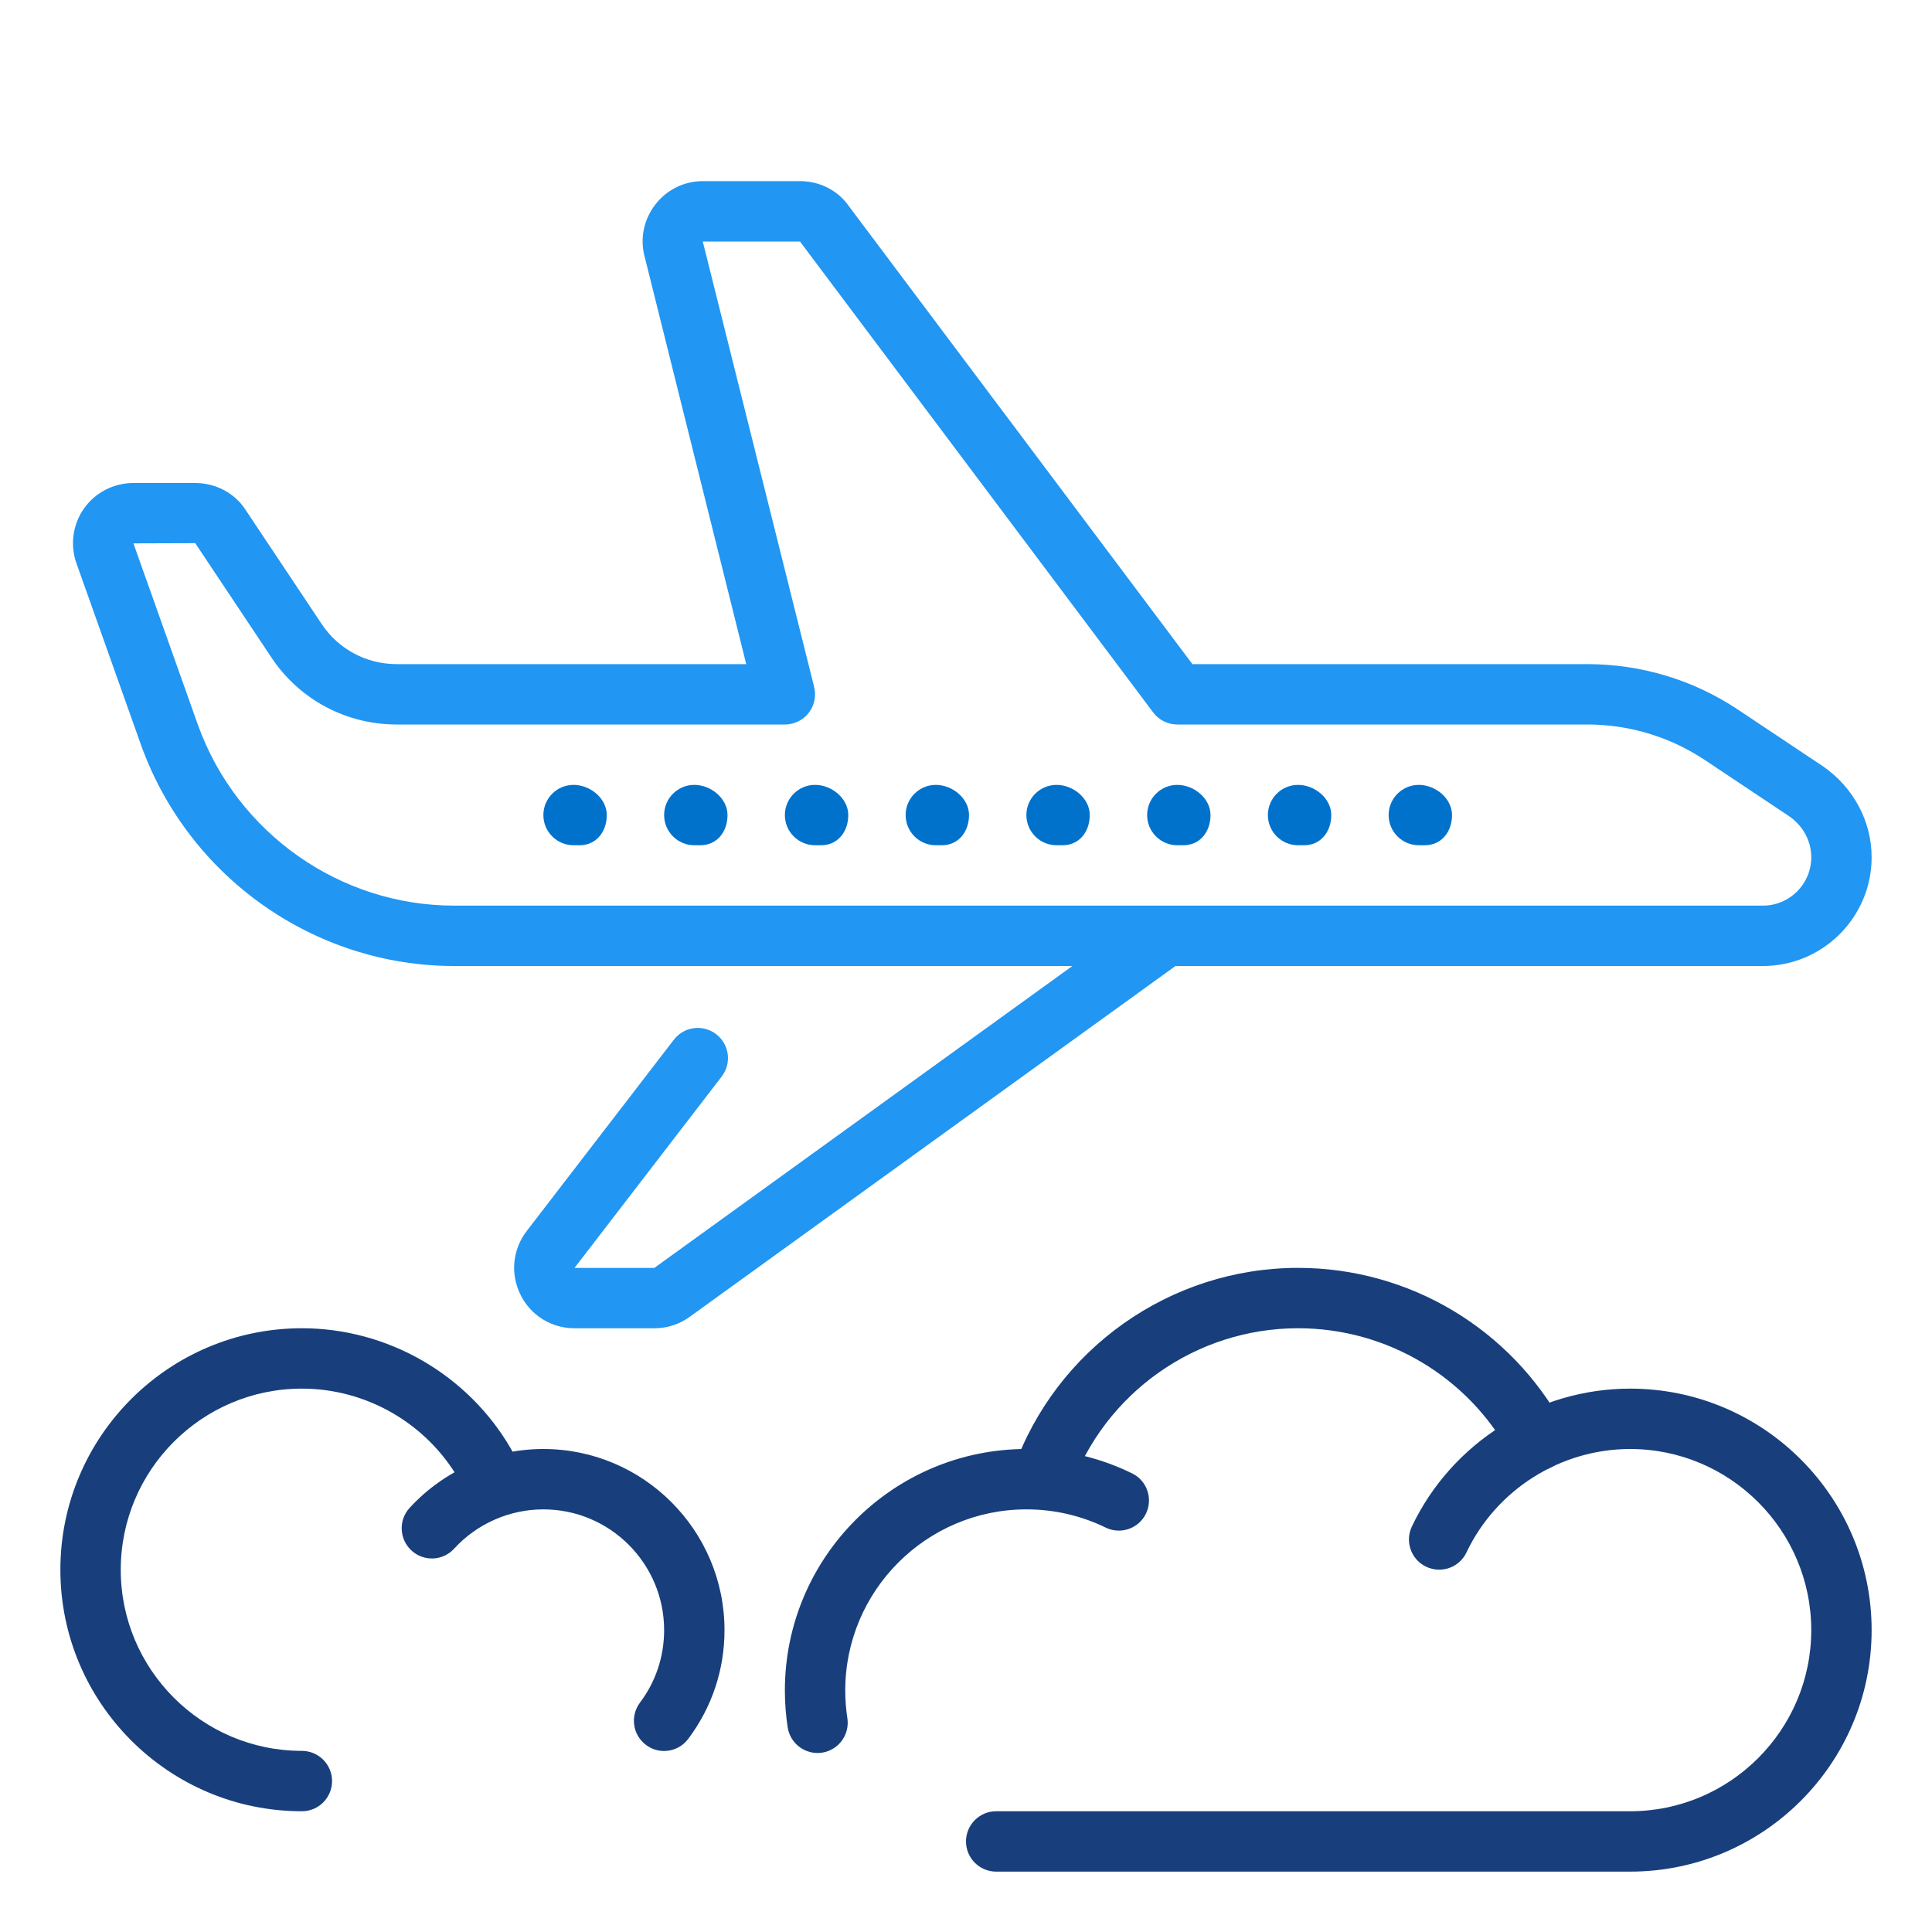 <svg width="80" height="80" viewBox="0 0 80 80" fill="none" xmlns="http://www.w3.org/2000/svg">
<path d="M27.095 55.001H23.79C22.83 55.001 21.97 54.465 21.548 53.603C21.125 52.74 21.225 51.736 21.81 50.973L27.903 43.053C28.325 42.503 29.105 42.403 29.655 42.823C30.203 43.245 30.305 44.028 29.885 44.575L23.79 52.501H27.095L47.443 37.806C48.003 37.398 48.785 37.528 49.188 38.086C49.59 38.643 49.465 39.428 48.908 39.831L28.56 54.526C28.13 54.838 27.625 55.001 27.095 55.001Z" fill="#2196F3"/>
<path d="M73 40H18.8C13.027 40 7.822 36.333 5.85 30.878L3.172 23.343C2.895 22.582 3.007 21.725 3.472 21.062C3.937 20.398 4.705 20 5.525 20H8.075C8.937 20 9.725 20.42 10.175 21.122L13.315 25.832C14.007 26.878 15.167 27.5 16.425 27.5H30.9L26.687 10.602C26.497 9.865 26.66 9.085 27.137 8.467C27.612 7.855 28.33 7.5 29.1 7.5H33.125C33.947 7.5 34.707 7.89 35.155 8.543L49.375 27.5H65.725C67.957 27.5 70.117 28.152 71.967 29.385L75.492 31.735C76.757 32.615 77.5 34.015 77.5 35.5C77.5 37.98 75.48 40 73 40ZM8.085 22.492L5.525 22.5L8.202 30.035C9.817 34.498 14.077 37.5 18.8 37.5H73C74.102 37.5 75 36.605 75 35.5C75 34.822 74.667 34.205 74.087 33.8L70.582 31.462C69.142 30.508 67.462 30 65.725 30H48.75C48.357 30 47.985 29.815 47.75 29.5L33.125 10H29.1L33.712 28.448C33.805 28.82 33.72 29.218 33.485 29.52C33.25 29.823 32.885 30 32.5 30H16.425C14.325 30 12.385 28.96 11.232 27.215L8.085 22.492Z" fill="#2196F3"/>
<path d="M59 35H58.75C58.06 35 57.5 34.44 57.5 33.75C57.5 33.06 58.06 32.5 58.75 32.5C59.44 32.5 60.125 33.06 60.125 33.75C60.125 34.44 59.69 35 59 35Z" fill="#0072CC"/>
<path d="M54 35H53.75C53.06 35 52.5 34.44 52.5 33.75C52.5 33.06 53.06 32.5 53.75 32.5C54.44 32.5 55.125 33.06 55.125 33.75C55.125 34.44 54.69 35 54 35Z" fill="#0072CC"/>
<path d="M49 35H48.75C48.06 35 47.5 34.44 47.5 33.75C47.5 33.06 48.06 32.5 48.75 32.5C49.44 32.5 50.125 33.06 50.125 33.75C50.125 34.44 49.69 35 49 35Z" fill="#0072CC"/>
<path d="M44 35H43.75C43.06 35 42.5 34.44 42.5 33.75C42.5 33.06 43.06 32.5 43.75 32.5C44.44 32.5 45.125 33.06 45.125 33.75C45.125 34.44 44.69 35 44 35Z" fill="#0072CC"/>
<path d="M39 35H38.75C38.06 35 37.5 34.44 37.5 33.75C37.5 33.06 38.06 32.5 38.75 32.5C39.44 32.5 40.125 33.06 40.125 33.75C40.125 34.44 39.69 35 39 35Z" fill="#0072CC"/>
<path d="M34 35H33.75C33.06 35 32.5 34.44 32.5 33.75C32.5 33.06 33.06 32.5 33.75 32.5C34.44 32.5 35.125 33.06 35.125 33.75C35.125 34.44 34.69 35 34 35Z" fill="#0072CC"/>
<path d="M29 35H28.75C28.06 35 27.5 34.44 27.5 33.75C27.5 33.06 28.06 32.5 28.75 32.5C29.44 32.5 30.125 33.06 30.125 33.75C30.125 34.44 29.69 35 29 35Z" fill="#0072CC"/>
<path d="M24 35H23.75C23.06 35 22.5 34.44 22.5 33.75C22.5 33.06 23.06 32.5 23.75 32.5C24.44 32.5 25.125 33.06 25.125 33.75C25.125 34.44 24.69 35 24 35Z" fill="#0072CC"/>
<path d="M12.5 75C6.985 75 2.5 70.515 2.5 65C2.5 59.485 6.985 55 12.5 55C16.058 55 19.375 56.915 21.16 59.995C21.508 60.593 21.302 61.358 20.705 61.705C20.105 62.05 19.343 61.845 18.997 61.25C17.657 58.935 15.168 57.5 12.5 57.5C8.365 57.5 5 60.865 5 65C5 69.135 8.365 72.5 12.5 72.5C13.19 72.5 13.75 73.06 13.75 73.75C13.75 74.44 13.19 75 12.5 75Z" fill="#183F7C"/>
<path d="M27.497 72.505C27.237 72.505 26.972 72.425 26.747 72.252C26.195 71.838 26.085 71.055 26.5 70.502C27.152 69.635 27.5 68.595 27.5 67.5C27.5 64.743 25.257 62.5 22.5 62.5C21.097 62.5 19.752 63.093 18.807 64.125C18.34 64.638 17.552 64.672 17.04 64.205C16.53 63.737 16.495 62.947 16.96 62.44C18.38 60.888 20.4 60 22.5 60C26.635 60 30 63.365 30 67.5C30 69.14 29.48 70.698 28.495 72.007C28.25 72.335 27.875 72.505 27.497 72.505Z" fill="#183F7C"/>
<path d="M43.14 62.498C43.002 62.498 42.86 62.475 42.722 62.428C42.072 62.195 41.733 61.483 41.962 60.83C43.725 55.847 48.462 52.5 53.75 52.5C58.345 52.5 62.56 55.013 64.75 59.055C65.078 59.663 64.853 60.422 64.245 60.75C63.64 61.08 62.883 60.855 62.55 60.248C60.797 57.01 57.428 55 53.75 55C49.52 55 45.73 57.678 44.318 61.665C44.138 62.178 43.655 62.498 43.14 62.498Z" fill="#183F7C"/>
<path d="M33.852 72.588C33.248 72.588 32.715 72.147 32.617 71.532C32.54 71.035 32.5 70.52 32.5 70C32.5 64.485 36.985 60 42.5 60C44.035 60 45.508 60.34 46.875 61.008C47.498 61.31 47.752 62.06 47.45 62.68C47.148 63.297 46.4 63.557 45.78 63.252C44.755 62.755 43.65 62.5 42.5 62.5C38.365 62.5 35 65.865 35 70C35 70.388 35.03 70.772 35.087 71.142C35.193 71.825 34.727 72.465 34.045 72.573C33.98 72.582 33.915 72.588 33.852 72.588Z" fill="#183F7C"/>
<path d="M67.5 77.5H41.25C40.56 77.5 40 76.94 40 76.25C40 75.56 40.56 75 41.25 75H67.5C71.635 75 75 71.635 75 67.5C75 63.365 71.635 60 67.5 60C64.62 60 61.958 61.682 60.722 64.285C60.428 64.907 59.682 65.172 59.055 64.875C58.432 64.58 58.167 63.835 58.462 63.21C60.112 59.74 63.657 57.5 67.5 57.5C73.015 57.5 77.5 61.985 77.5 67.5C77.5 73.015 73.015 77.5 67.5 77.5Z" fill="#183F7C"/>
</svg>
